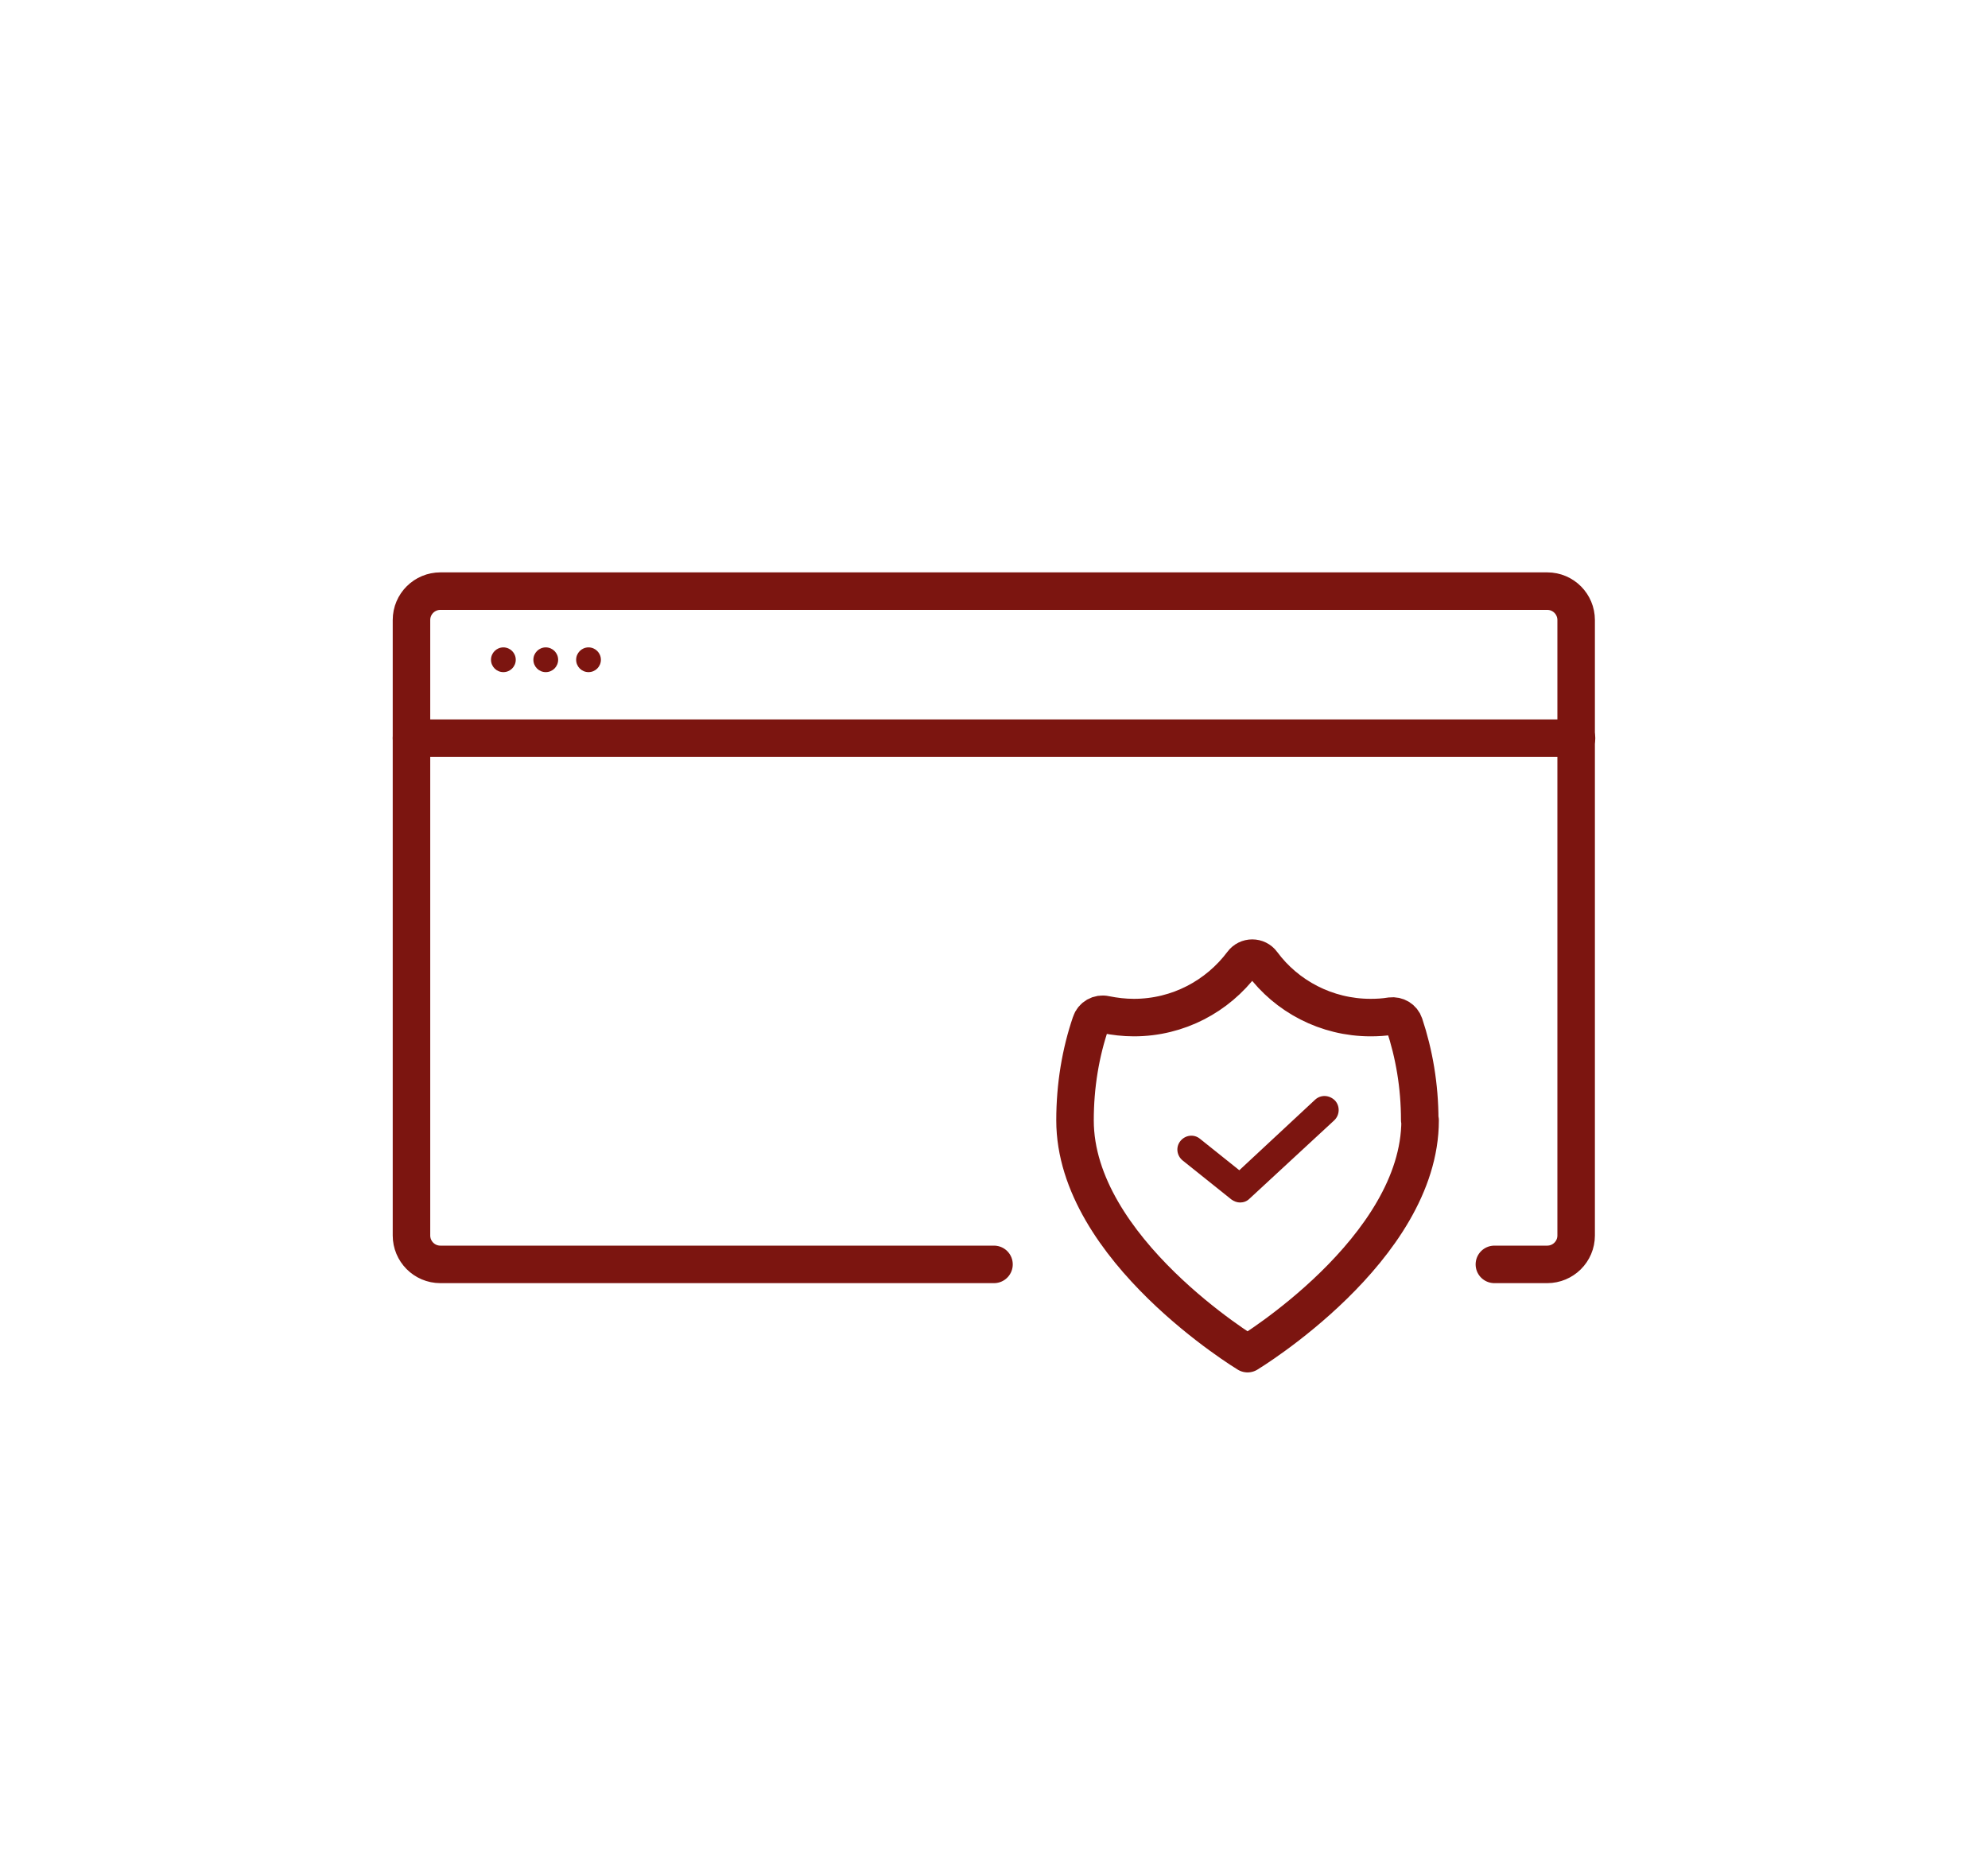 <?xml version="1.0" encoding="UTF-8"?>
<svg id="Lager_2" data-name="Lager 2" xmlns="http://www.w3.org/2000/svg" viewBox="0 0 53 50">
  <defs>
    <style>
      .cls-1 {
        fill: none;
        stroke: #7c1510;
        stroke-linecap: round;
        stroke-linejoin: round;
      }

      .cls-2 {
        fill: #7c1510;
      }
    </style>
  </defs>
  <g>
    <path class="cls-2" d="M35.57,29.87l-2.26,2.09c-.07.07-.16.1-.25.1-.08,0-.16-.03-.23-.08l-1.3-1.04c-.16-.13-.19-.36-.06-.52.13-.16.36-.19.52-.06l1.05.84,2.02-1.88c.15-.14.38-.13.53.02.14.15.13.39-.02.53Z"/>
    <path class="cls-1" d="M37.86,29.87c0,3.44-4.6,6.22-4.6,6.22,0,0-4.6-2.78-4.6-6.22,0-.93.15-1.81.42-2.6.05-.16.22-.26.39-.22.25.05.5.08.76.08,1.18,0,2.23-.57,2.89-1.45.13-.18.4-.18.53,0,.65.88,1.71,1.45,2.89,1.45.18,0,.36-.01.54-.04.16-.02.31.07.36.22.26.78.41,1.64.41,2.55Z"/>
  </g>
  <g>
    <circle class="cls-2" cx="13.42" cy="17.59" r=".33"/>
    <circle class="cls-2" cx="14.55" cy="17.59" r=".33"/>
    <circle class="cls-2" cx="15.69" cy="17.59" r=".33"/>
  </g>
  <path class="cls-1" d="M26.5,33.71h-14.76c-.43,0-.77-.35-.77-.77v-16.41c0-.43.35-.77.77-.77h29.51c.43,0,.77.35.77.77v16.41c0,.43-.35.77-.77.77h-1.41"/>
  <line class="cls-1" x1="10.97" y1="19.68" x2="42.03" y2="19.68"/>
</svg>
